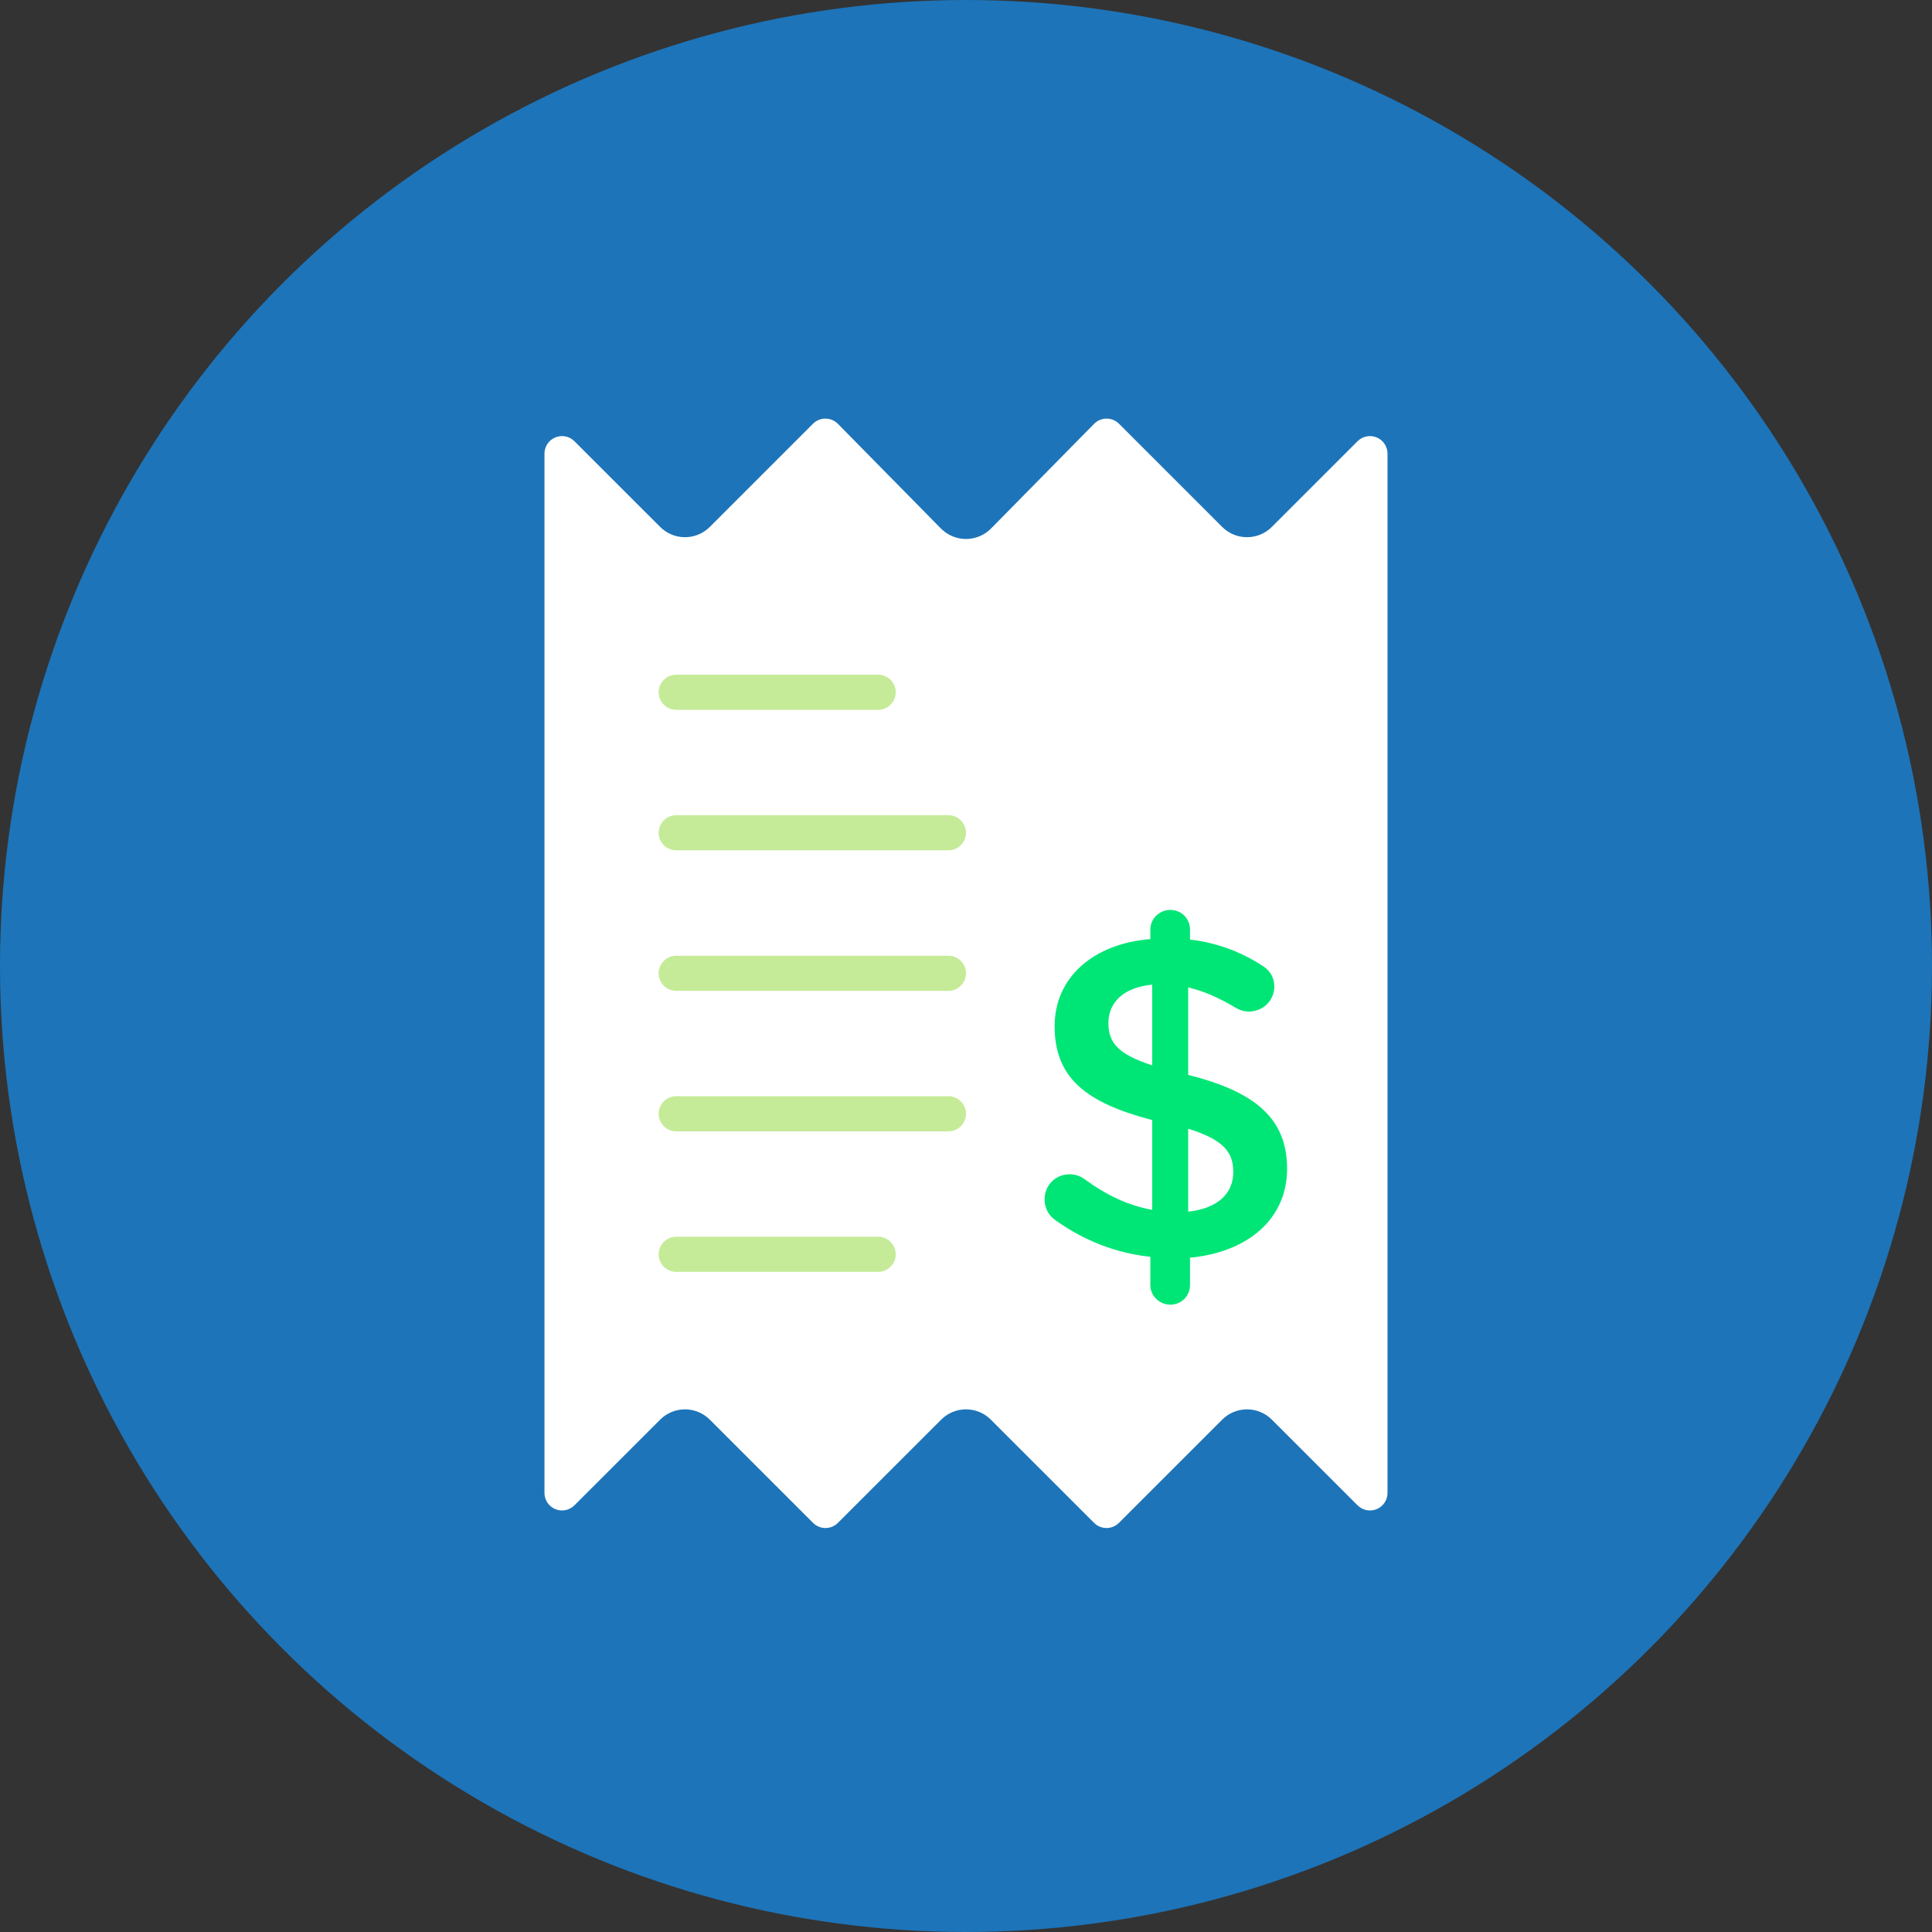 <?xml version="1.0" encoding="UTF-8" standalone="no"?>
<!DOCTYPE svg PUBLIC "-//W3C//DTD SVG 1.1//EN" "http://www.w3.org/Graphics/SVG/1.1/DTD/svg11.dtd">
<svg width="100%" height="100%" viewBox="0 0 512 512" version="1.1" xmlns="http://www.w3.org/2000/svg" xmlns:xlink="http://www.w3.org/1999/xlink" xml:space="preserve" xmlns:serif="http://www.serif.com/" style="fill-rule:evenodd;clip-rule:evenodd;stroke-linejoin:round;stroke-miterlimit:2;">
    <rect x="0" y="0" width="512" height="512" fill="#333333" stroke="none"/>
    <circle cx="256" cy="256" r="256" style="fill:rgb(29,116,185);"/>
    <path d="M367.709,395.636C367.709,397.521 366.573,399.215 364.837,399.937C363.096,400.654 361.095,400.258 359.764,398.922L337.054,376.222C333.419,372.582 327.526,372.582 323.891,376.222L296.527,403.577C294.707,405.397 291.765,405.397 289.945,403.577L262.581,376.222C258.946,372.582 253.053,372.582 249.418,376.222L222.054,403.577C220.234,405.397 217.292,405.397 215.472,403.577L188.108,376.222C186.363,374.477 183.993,373.494 181.526,373.494C179.059,373.494 176.69,374.471 174.944,376.222L152.234,398.922C150.903,400.258 148.901,400.654 147.161,399.937C145.425,399.216 144.289,397.521 144.289,395.636L144.289,120.222C144.289,118.337 145.425,116.638 147.161,115.921C148.902,115.2 150.903,115.6 152.234,116.931L174.944,139.636C178.579,143.271 184.472,143.271 188.107,139.636L215.443,112.3C216.318,111.425 217.514,110.932 218.752,110.936C219.995,110.941 221.177,111.439 222.052,112.323L249.36,140.064C251.115,141.837 253.503,142.838 255.997,142.838C258.487,142.838 260.88,141.837 262.63,140.064L289.943,112.323C290.813,111.439 291.996,110.941 293.243,110.936C294.481,110.931 295.668,111.42 296.552,112.3L323.888,139.636C327.523,143.271 333.416,143.271 337.051,139.636L359.761,116.931C361.092,115.6 363.094,115.2 364.834,115.921C366.57,116.642 367.706,118.337 367.706,120.222L367.706,395.636L367.709,395.636Z" style="fill:white;fill-rule:nonzero;"/>
    <g>
        <path d="M237.382,183.459C237.382,186.019 235.287,188.114 232.727,188.114L179.2,188.114C176.64,188.114 174.545,186.019 174.545,183.459C174.545,180.899 176.64,178.804 179.2,178.804L232.727,178.804C235.287,178.804 237.382,180.899 237.382,183.459Z" style="fill:rgb(197,235,152);fill-rule:nonzero;"/>
        <path d="M237.382,332.404C237.382,334.964 235.287,337.059 232.727,337.059L179.2,337.059C176.64,337.059 174.545,334.964 174.545,332.404C174.545,329.844 176.64,327.749 179.2,327.749L232.727,327.749C235.287,327.75 237.382,329.844 237.382,332.404Z" style="fill:rgb(197,235,152);fill-rule:nonzero;"/>
        <path d="M256,220.695C256,223.255 253.905,225.35 251.345,225.35L179.2,225.35C176.64,225.35 174.545,223.255 174.545,220.695C174.545,218.135 176.64,216.04 179.2,216.04L251.345,216.04C253.905,216.041 256,218.135 256,220.695Z" style="fill:rgb(197,235,152);fill-rule:nonzero;"/>
        <path d="M256,257.932C256,260.492 253.905,262.587 251.345,262.587L179.2,262.587C176.64,262.587 174.545,260.492 174.545,257.932C174.545,255.372 176.64,253.277 179.2,253.277L251.345,253.277C253.905,253.277 256,255.372 256,257.932Z" style="fill:rgb(197,235,152);fill-rule:nonzero;"/>
        <path d="M256,295.168C256,297.728 253.905,299.823 251.345,299.823L179.2,299.823C176.64,299.823 174.545,297.728 174.545,295.168C174.545,292.608 176.64,290.513 179.2,290.513L251.345,290.513C253.905,290.513 256,292.608 256,295.168Z" style="fill:rgb(197,235,152);fill-rule:nonzero;"/>
    </g>
    <path d="M310.17,241.138C313.07,241.138 315.364,243.433 315.364,246.332L315.364,248.99C322.49,249.837 328.527,252.132 334.085,255.632C336.017,256.717 337.706,258.536 337.706,261.432C337.706,265.174 334.69,268.074 330.943,268.074C329.733,268.074 328.523,267.711 327.322,266.989C323.096,264.452 318.986,262.637 314.88,261.674L314.88,284.863C333.238,289.448 341.09,296.821 341.09,309.746C341.09,323.035 330.706,331.85 315.364,333.303L315.364,340.55C315.364,343.454 313.069,345.749 310.17,345.749C307.275,345.749 304.855,343.454 304.855,340.55L304.855,333.065C295.797,332.101 287.461,328.839 280.093,323.644C278.04,322.317 276.83,320.386 276.83,317.844C276.83,314.102 279.73,311.197 283.477,311.197C284.929,311.197 286.377,311.681 287.461,312.524C293.14,316.634 298.692,319.413 305.339,320.618L305.339,296.824C287.703,292.23 279.488,285.588 279.488,271.941C279.488,259.02 289.756,250.079 304.855,248.868L304.855,246.331C304.854,243.428 307.274,241.138 310.17,241.138ZM305.338,282.326L305.338,260.943C297.611,261.669 293.744,265.779 293.744,271.095C293.739,276.168 296.038,279.305 305.338,282.326ZM314.88,299.12L314.88,321.103C322.607,320.256 326.833,316.393 326.833,310.593C326.838,305.278 324.18,302.02 314.88,299.12Z" style="fill:rgb(0,230,118);fill-rule:nonzero;"/>
</svg>
